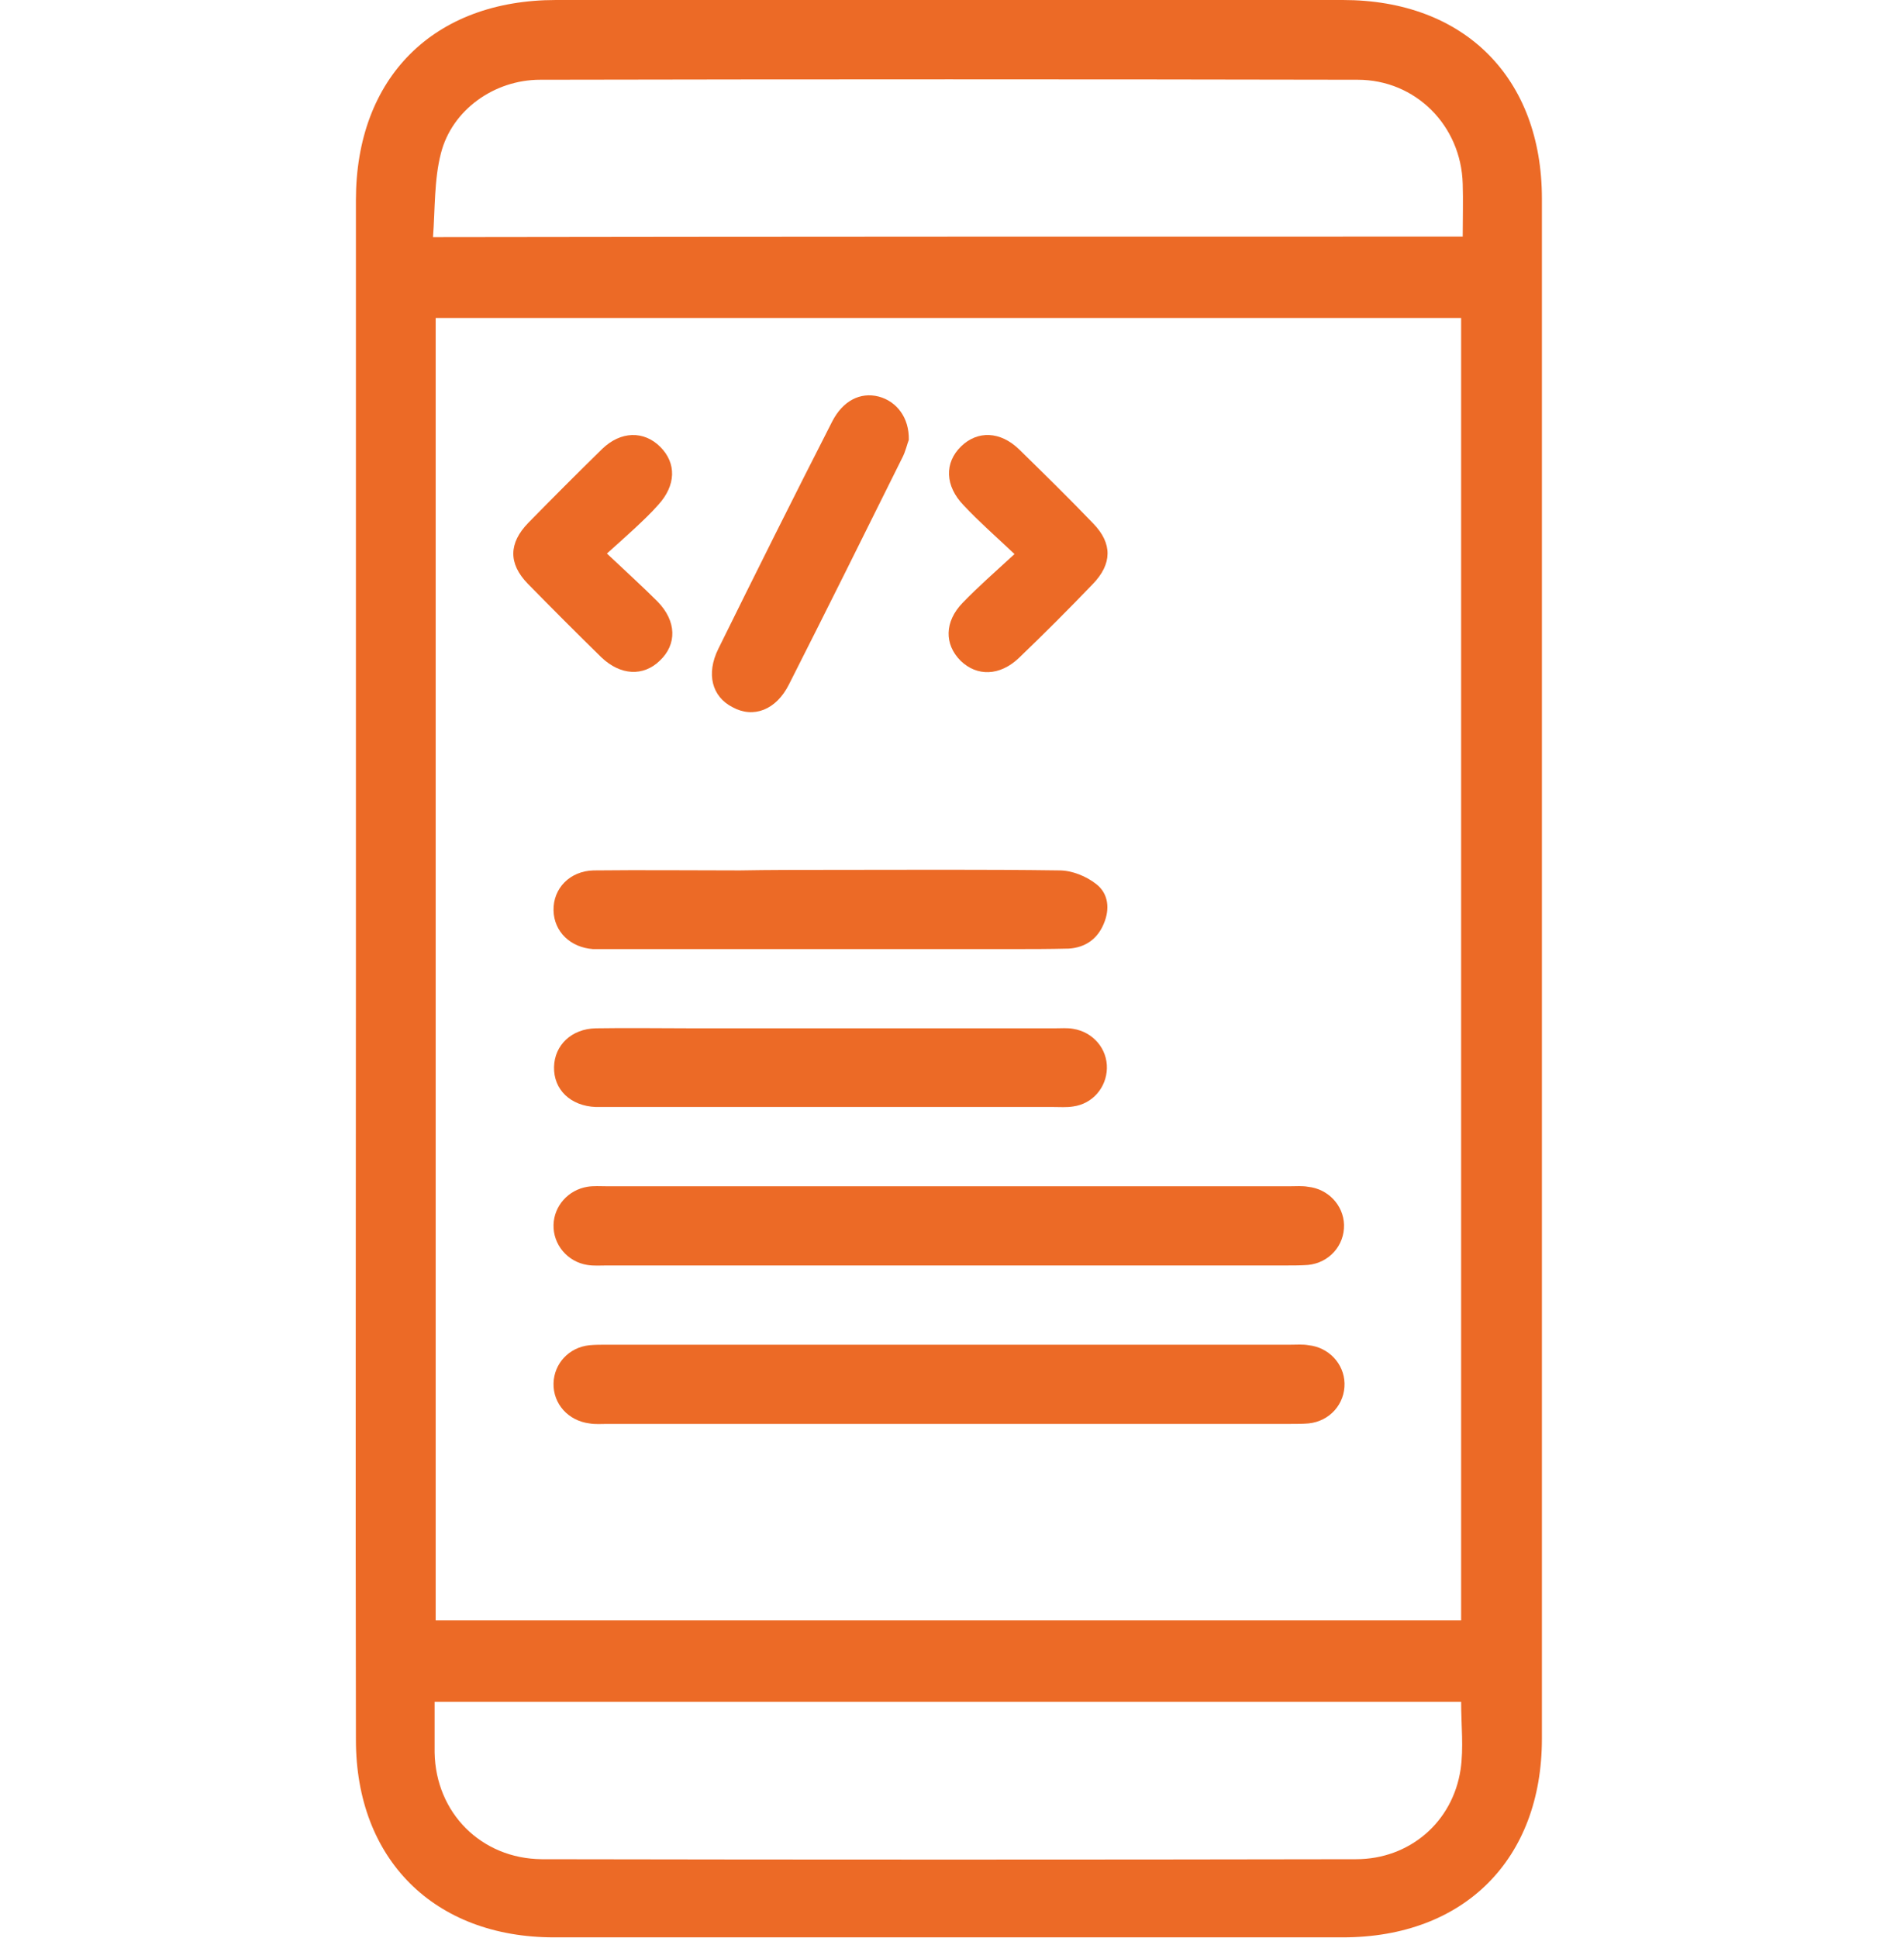 <svg width="57" height="58" viewBox="0 0 57 58" fill="none" xmlns="http://www.w3.org/2000/svg">
<path d="M10.655 29.008C10.655 21.341 10.655 13.658 10.655 5.991C10.655 2.324 12.979 0 16.647 0C24.503 0 32.344 0 40.201 0C43.837 0 46.16 2.324 46.16 5.944C46.16 21.309 46.16 36.675 46.16 52.04C46.16 55.66 43.821 57.984 40.201 57.984C32.328 57.984 24.456 57.984 16.584 57.984C12.995 57.984 10.655 55.645 10.655 52.072C10.64 44.389 10.655 36.691 10.655 29.008ZM43.742 48.499C43.742 35.473 43.742 22.479 43.742 9.516C33.482 9.516 23.255 9.516 13.043 9.516C13.043 22.527 13.043 35.505 13.043 48.499C23.286 48.499 33.498 48.499 43.742 48.499ZM43.789 7.082C43.789 6.513 43.805 6.007 43.789 5.501C43.742 3.762 42.382 2.387 40.644 2.387C32.486 2.371 24.329 2.371 16.172 2.387C14.797 2.387 13.533 3.288 13.201 4.584C12.995 5.375 13.027 6.244 12.963 7.098C23.302 7.082 33.498 7.082 43.789 7.082ZM13.011 50.934C13.011 51.471 13.011 51.961 13.011 52.451C13.043 54.254 14.402 55.629 16.22 55.645C24.345 55.66 32.471 55.66 40.596 55.645C42.193 55.645 43.489 54.538 43.726 52.957C43.821 52.309 43.742 51.629 43.742 50.934C33.514 50.934 23.302 50.934 13.011 50.934Z" fill="#EC6A26"/>
<path d="M28.395 37.875C24.981 37.875 21.582 37.875 18.167 37.875C17.978 37.875 17.772 37.891 17.582 37.859C16.982 37.764 16.555 37.243 16.571 36.658C16.587 36.089 17.013 35.615 17.582 35.52C17.772 35.488 17.978 35.504 18.167 35.504C24.981 35.504 31.81 35.504 38.623 35.504C38.797 35.504 38.987 35.488 39.16 35.52C39.761 35.583 40.22 36.073 40.236 36.658C40.251 37.275 39.793 37.796 39.16 37.859C38.939 37.875 38.734 37.875 38.512 37.875C35.145 37.875 31.762 37.875 28.395 37.875Z" fill="#EC6A26"/>
<path d="M28.411 42.617C24.996 42.617 21.598 42.617 18.183 42.617C18.009 42.617 17.82 42.633 17.646 42.602C17.013 42.523 16.555 42.017 16.571 41.4C16.587 40.815 17.029 40.325 17.646 40.262C17.82 40.246 17.993 40.246 18.183 40.246C24.996 40.246 31.826 40.246 38.639 40.246C38.813 40.246 39.002 40.23 39.176 40.262C39.777 40.325 40.236 40.815 40.251 41.4C40.267 42.017 39.809 42.538 39.176 42.602C39.002 42.617 38.828 42.617 38.639 42.617C35.224 42.617 31.81 42.617 28.411 42.617Z" fill="#EC6A26"/>
<path d="M24.854 26.035C27.146 26.035 29.423 26.019 31.715 26.051C32.094 26.051 32.521 26.225 32.821 26.462C33.185 26.747 33.232 27.205 33.043 27.648C32.853 28.106 32.489 28.359 31.999 28.391C31.415 28.406 30.814 28.406 30.229 28.406C26.245 28.406 22.277 28.406 18.294 28.406C18.12 28.406 17.946 28.406 17.756 28.406C17.076 28.359 16.587 27.885 16.571 27.252C16.555 26.588 17.061 26.067 17.772 26.051C19.226 26.035 20.681 26.051 22.151 26.051C23.052 26.035 23.953 26.035 24.854 26.035Z" fill="#EC6A26"/>
<path d="M24.854 30.777C27.099 30.777 29.343 30.777 31.588 30.777C31.762 30.777 31.952 30.761 32.126 30.792C32.726 30.887 33.153 31.393 33.137 31.978C33.122 32.547 32.711 33.037 32.126 33.116C31.936 33.148 31.73 33.132 31.541 33.132C27.083 33.132 22.641 33.132 18.183 33.132C18.072 33.132 17.946 33.132 17.835 33.132C17.076 33.1 16.57 32.61 16.586 31.931C16.602 31.282 17.108 30.792 17.835 30.777C18.799 30.761 19.764 30.777 20.728 30.777C22.087 30.777 23.463 30.777 24.854 30.777Z" fill="#EC6A26"/>
<path d="M27.207 13.166C27.16 13.276 27.113 13.513 27.002 13.719C25.88 15.979 24.757 18.24 23.619 20.485C23.24 21.244 22.56 21.512 21.928 21.165C21.311 20.848 21.137 20.169 21.501 19.426C22.623 17.149 23.761 14.873 24.915 12.612C25.232 11.996 25.753 11.727 26.306 11.869C26.844 12.012 27.223 12.502 27.207 13.166Z" fill="#EC6A26"/>
<path d="M18.169 16.567C18.754 17.12 19.228 17.547 19.687 18.006C20.256 18.59 20.272 19.286 19.75 19.776C19.26 20.25 18.58 20.219 18.011 19.681C17.268 18.954 16.525 18.211 15.798 17.468C15.213 16.867 15.229 16.251 15.814 15.65C16.541 14.907 17.284 14.164 18.027 13.437C18.58 12.9 19.276 12.884 19.766 13.374C20.256 13.864 20.24 14.528 19.703 15.113C19.481 15.366 19.244 15.587 18.991 15.824C18.754 16.045 18.501 16.267 18.169 16.567Z" fill="#EC6A26"/>
<path d="M30.371 16.583C29.786 16.03 29.296 15.603 28.853 15.129C28.284 14.544 28.268 13.849 28.774 13.358C29.264 12.884 29.944 12.9 30.513 13.453C31.256 14.181 31.999 14.908 32.726 15.666C33.311 16.267 33.295 16.884 32.711 17.485C31.983 18.243 31.256 18.97 30.497 19.698C29.928 20.235 29.248 20.251 28.758 19.777C28.268 19.287 28.268 18.607 28.822 18.038C29.28 17.564 29.786 17.121 30.371 16.583Z" fill="#EC6A26"/>
</svg>
